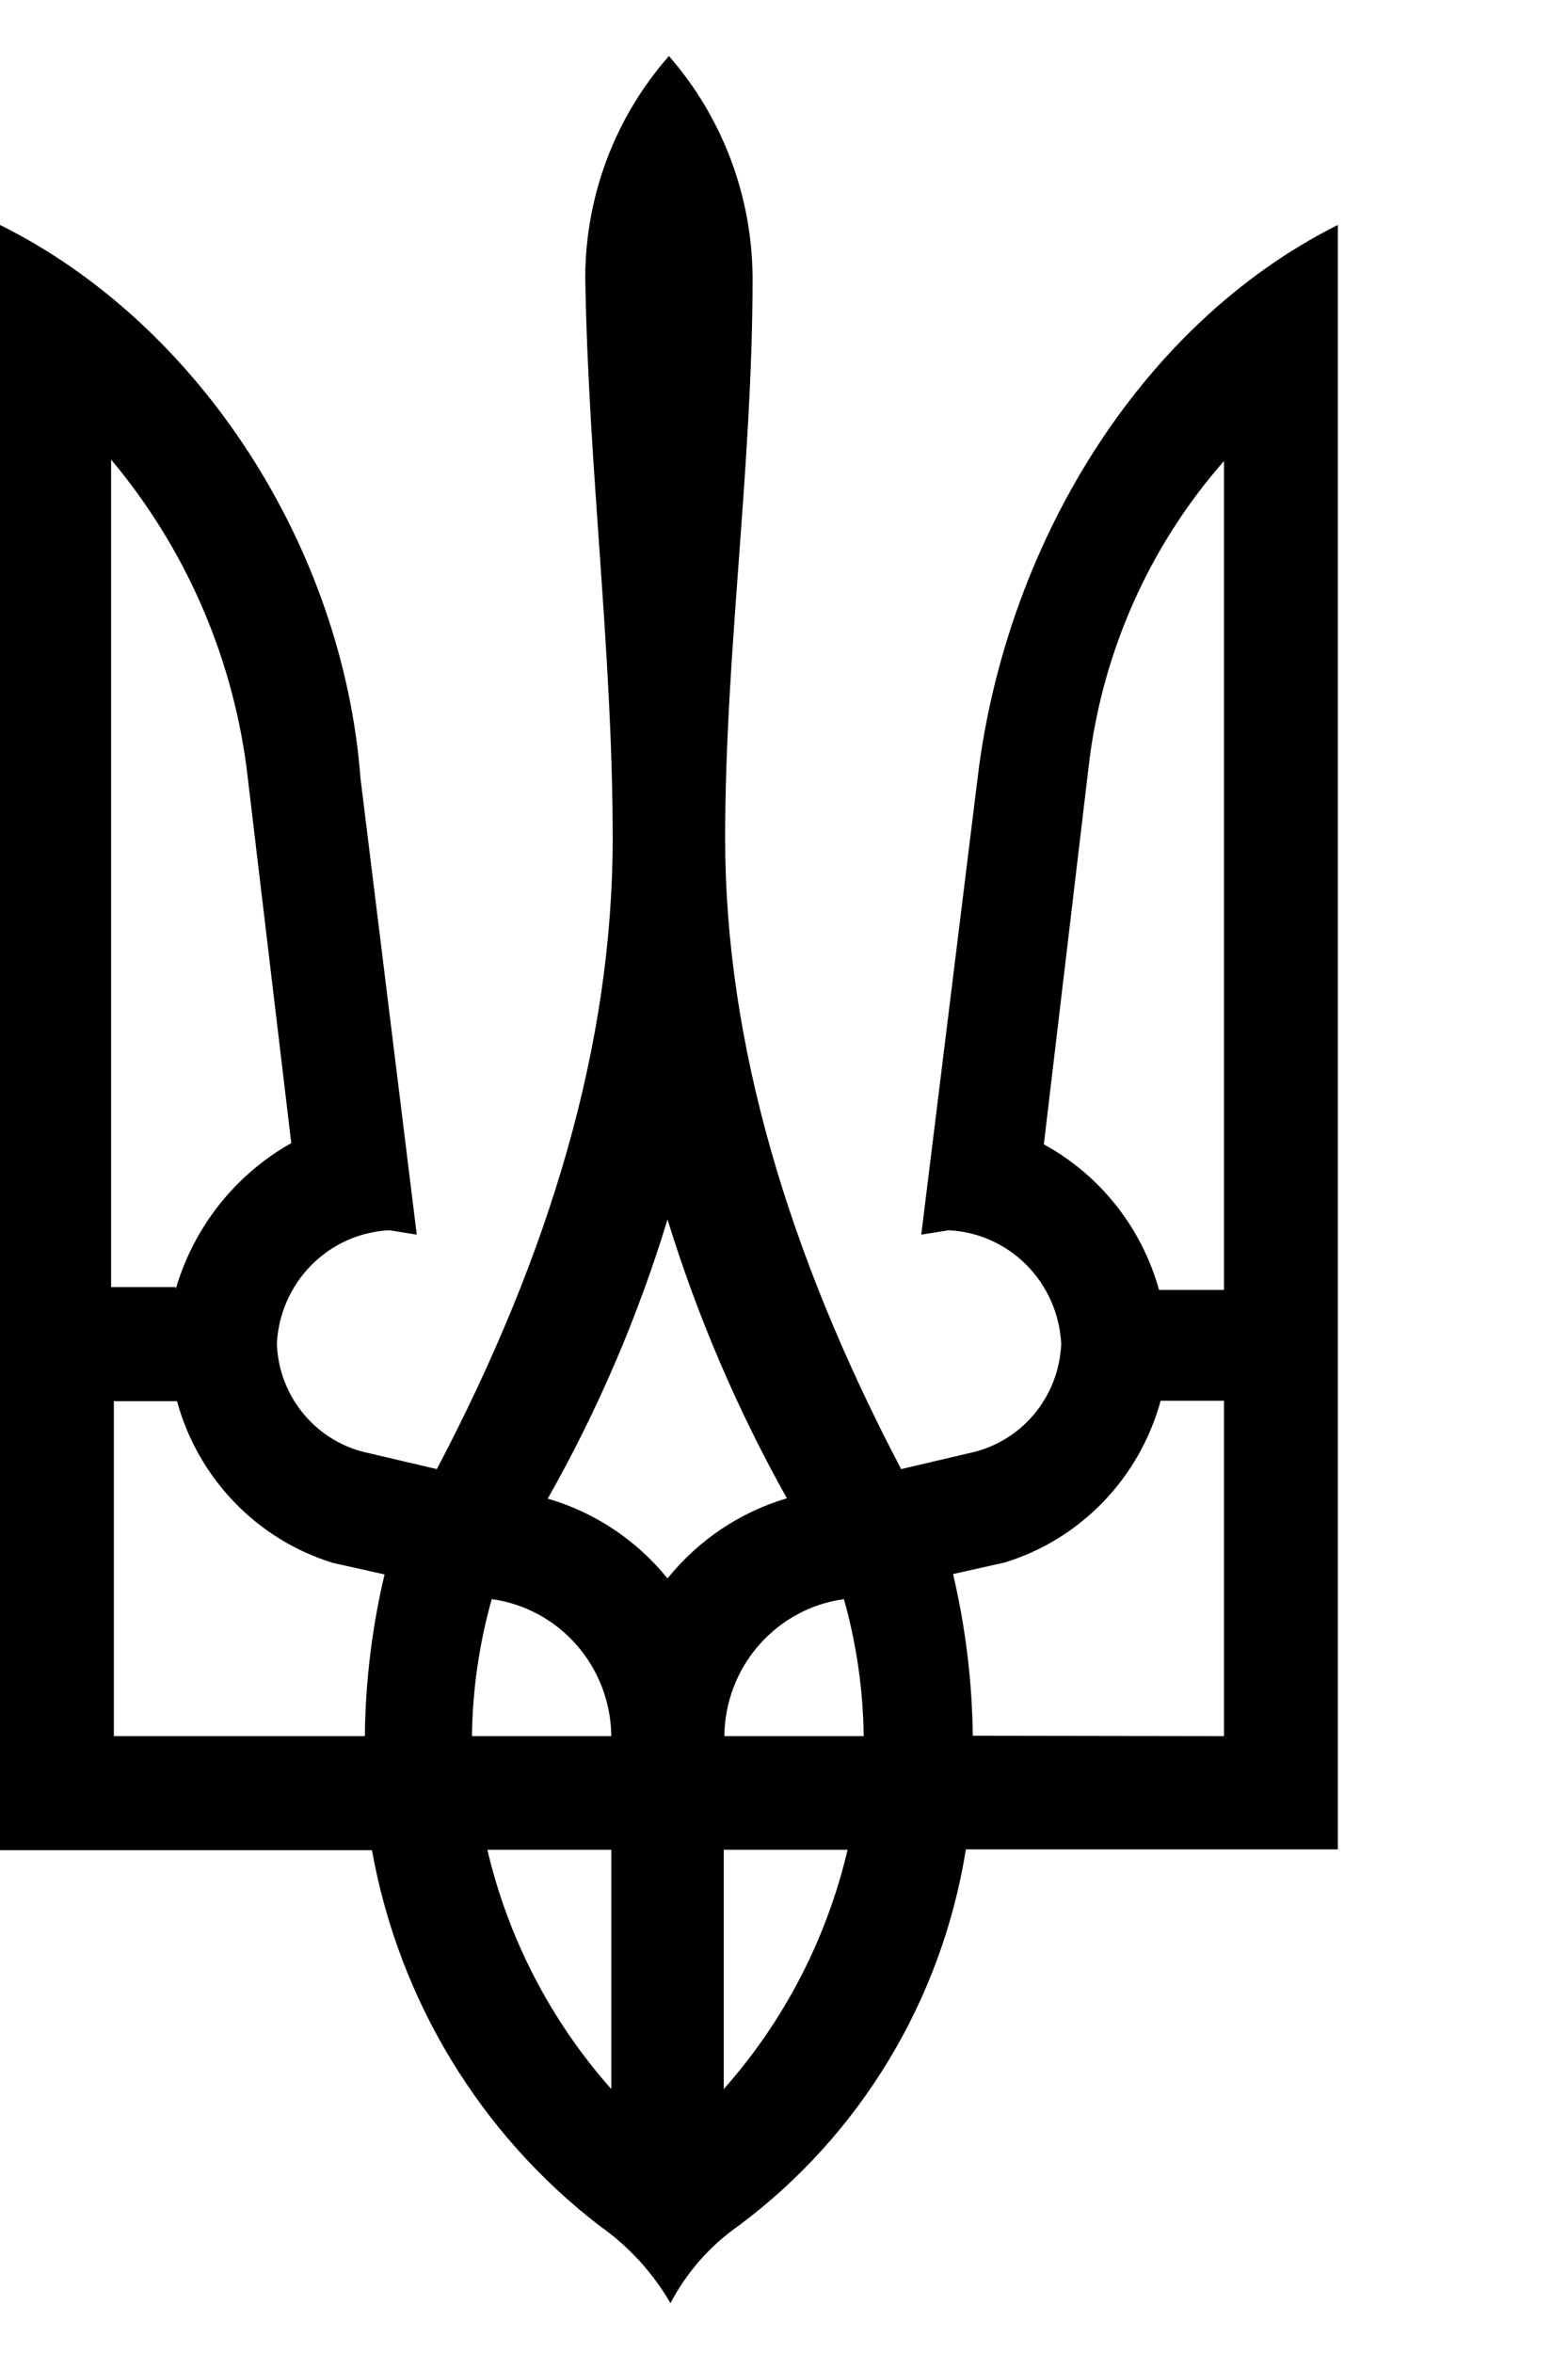 <svg width="28" height="42" viewBox="0 0 28 42" fill="none" xmlns="http://www.w3.org/2000/svg">
<path d="M10.712 39.734C8.573 38.09 7.121 35.696 6.642 33.025H0V4.015C3.58 5.794 6.127 9.787 6.438 13.898L7.442 22.038L6.952 21.96C6.428 21.985 5.931 22.207 5.56 22.582C5.189 22.957 4.969 23.459 4.944 23.988C4.961 24.453 5.133 24.898 5.432 25.251C5.73 25.605 6.138 25.847 6.589 25.939L7.801 26.223C9.81 22.401 10.941 18.657 10.941 14.962C10.941 11.635 10.504 8.332 10.451 4.951C10.454 3.494 10.986 2.088 11.945 1C12.899 2.091 13.43 3.495 13.439 4.951C13.439 8.332 12.949 11.659 12.949 14.962C12.949 18.628 14.084 22.401 16.092 26.223L17.301 25.939C17.752 25.847 18.16 25.605 18.459 25.252C18.758 24.898 18.931 24.453 18.95 23.988C18.924 23.459 18.704 22.957 18.333 22.582C17.962 22.207 17.466 21.985 16.941 21.96L16.451 22.038L17.456 13.898C17.945 9.787 20.313 5.808 23.89 4.015V33.011H17.248C16.817 35.703 15.357 38.118 13.182 39.734C12.675 40.089 12.261 40.561 11.973 41.111C11.656 40.565 11.226 40.095 10.712 39.734ZM3.139 23.006C3.463 21.9 4.203 20.965 5.201 20.404L4.401 13.688C4.131 11.664 3.292 9.761 1.984 8.204V22.974H3.139V23.006ZM6.515 30.989C6.525 30.017 6.643 29.048 6.867 28.103L5.941 27.896C5.274 27.69 4.67 27.318 4.184 26.813C3.698 26.309 3.346 25.688 3.161 25.01H2.033V30.989H6.515ZM10.916 30.989C10.91 30.39 10.691 29.814 10.299 29.365C9.907 28.916 9.368 28.624 8.781 28.544C8.557 29.34 8.438 30.162 8.428 30.989H10.916ZM10.916 33.018H8.703C9.076 34.606 9.837 36.074 10.916 37.289V33.018ZM14.055 26.75C13.17 25.171 12.454 23.5 11.92 21.767C11.391 23.503 10.674 25.174 9.781 26.75C10.621 26.994 11.367 27.491 11.92 28.174C12.472 27.489 13.216 26.99 14.055 26.743V26.75ZM15.423 30.989C15.413 30.162 15.294 29.34 15.07 28.544C14.483 28.624 13.944 28.916 13.552 29.365C13.159 29.814 12.941 30.39 12.935 30.989H15.423ZM15.137 33.018H12.924V37.289C14.005 36.072 14.765 34.601 15.137 33.011V33.018ZM21.857 30.989V25.003H20.726C20.54 25.681 20.188 26.302 19.702 26.806C19.216 27.311 18.612 27.683 17.945 27.889L17.019 28.096C17.241 29.042 17.36 30.01 17.371 30.982L21.857 30.989ZM21.857 23.006V8.229C20.51 9.763 19.665 11.679 19.436 13.717L18.64 20.426C19.137 20.698 19.576 21.068 19.929 21.514C20.283 21.96 20.544 22.474 20.697 23.024H21.857V23.006Z" fill="black"/>
</svg>
